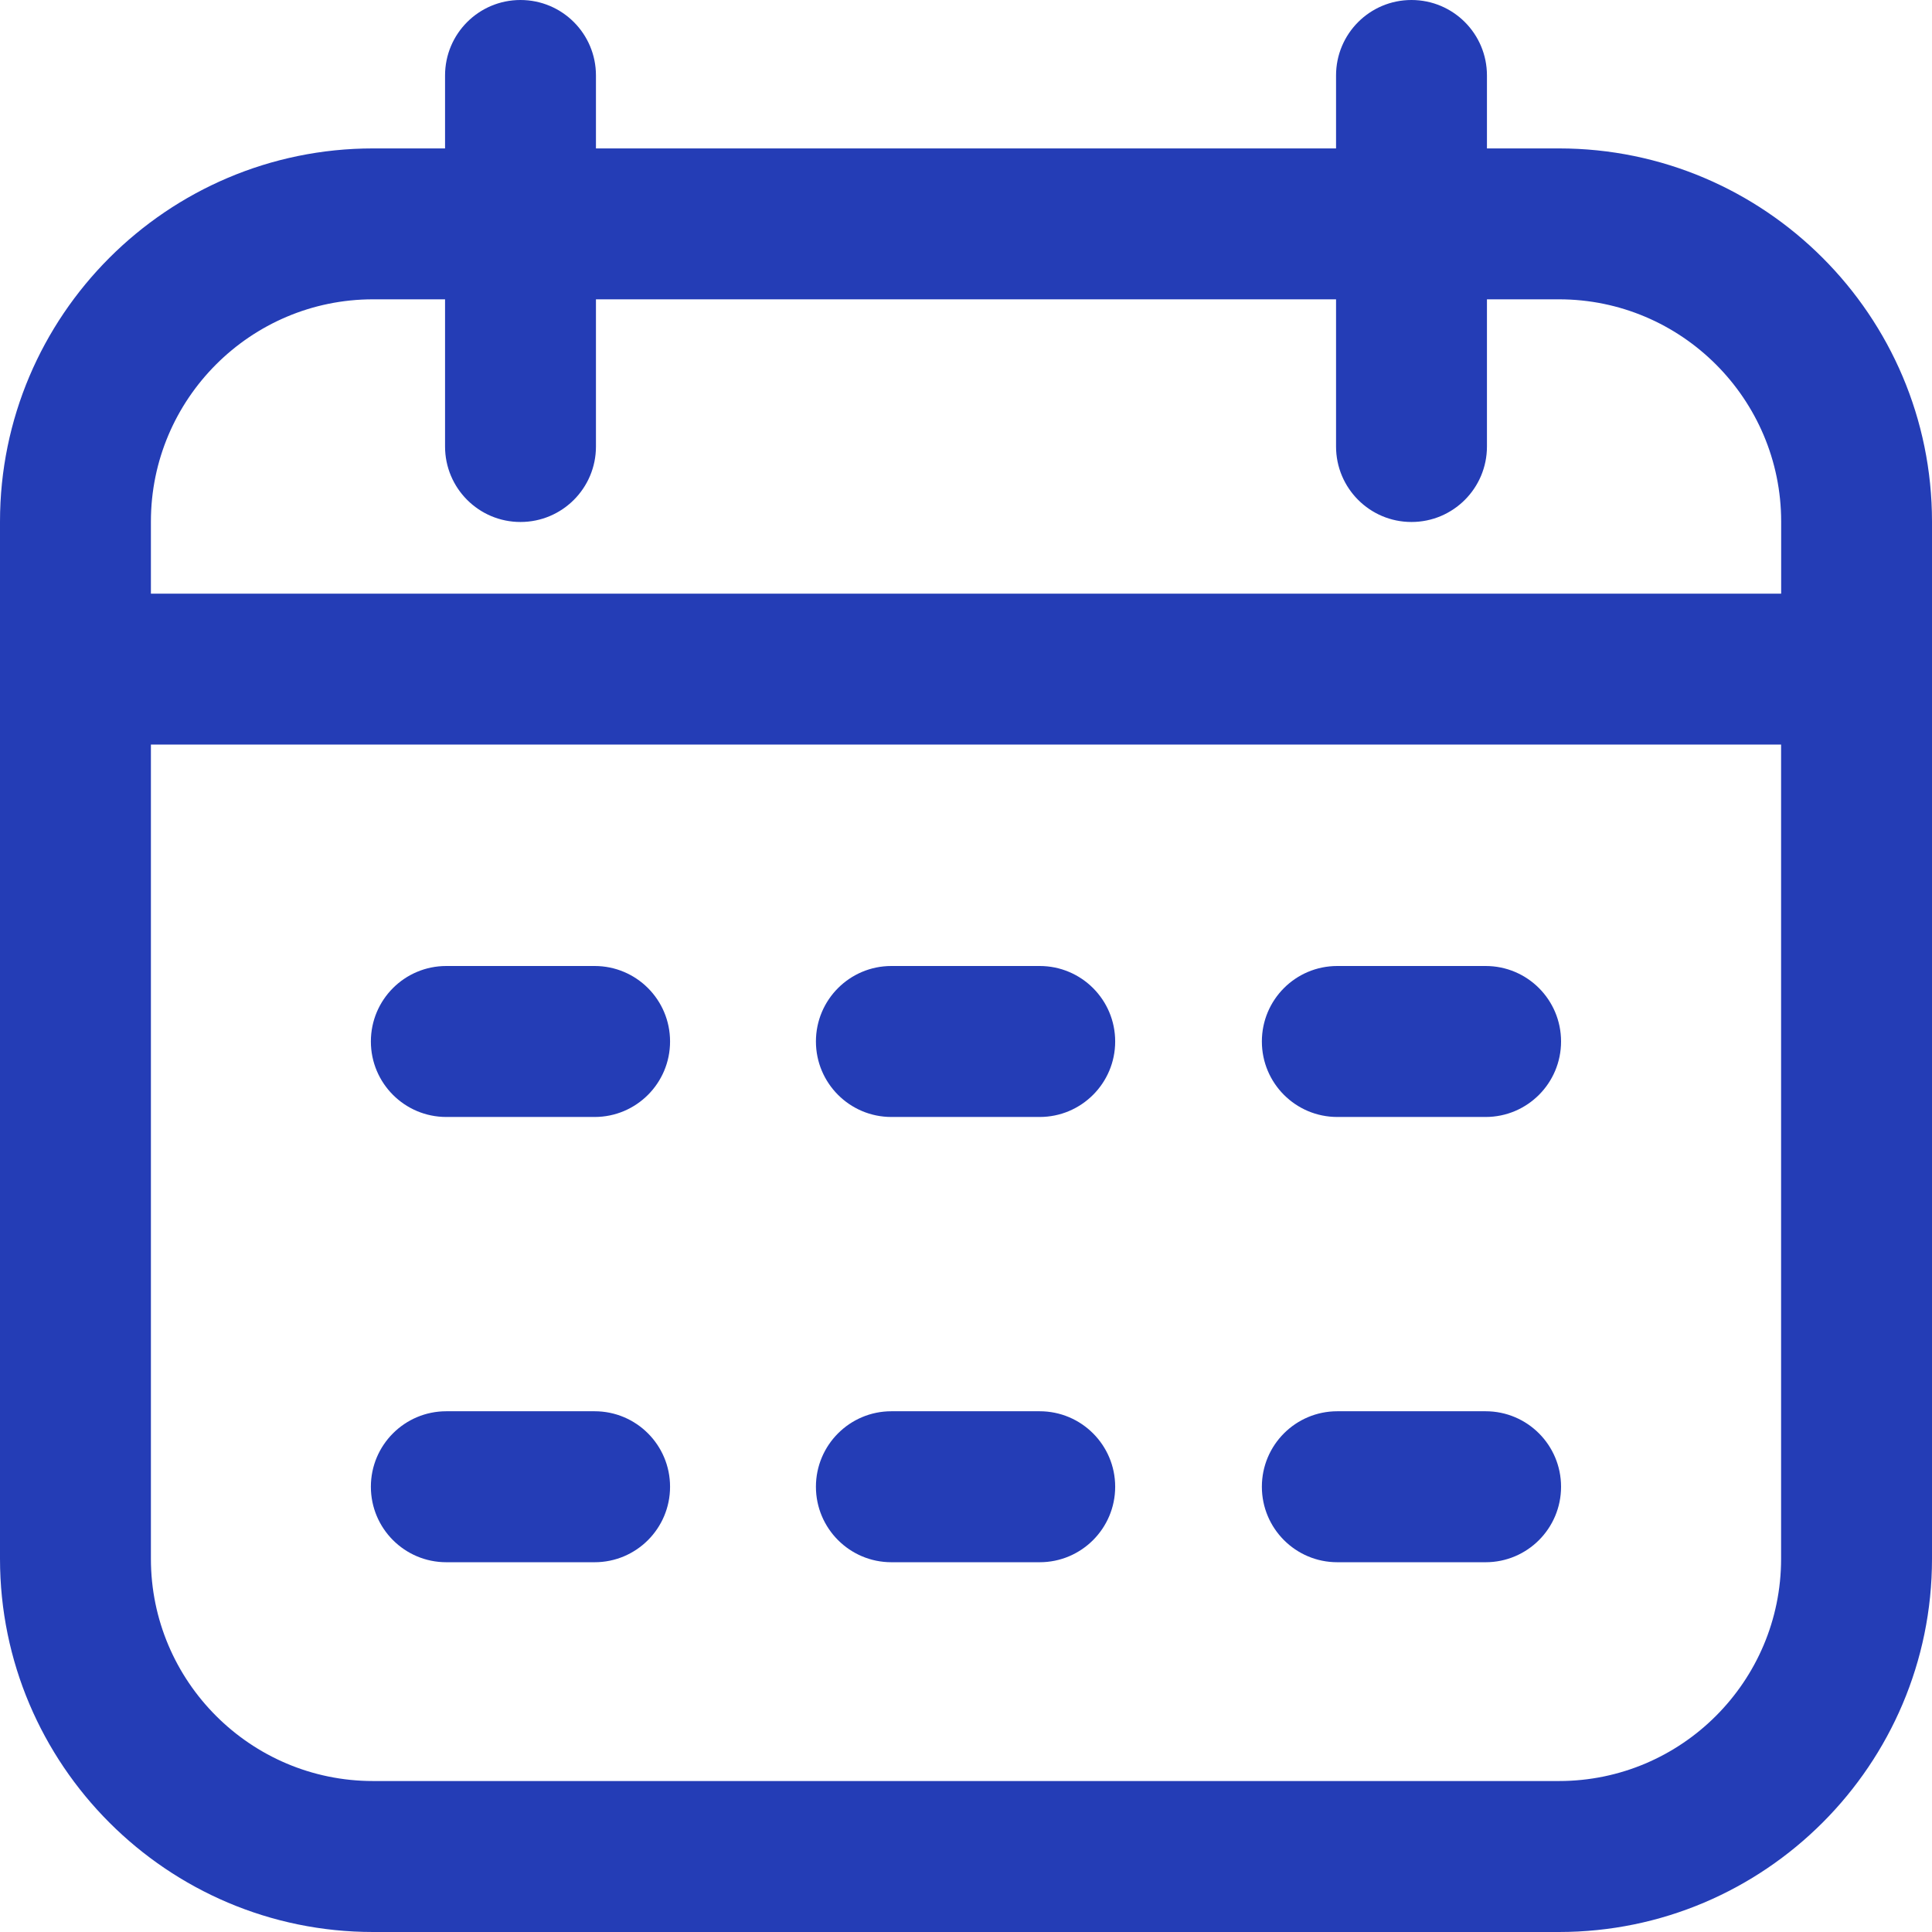 <svg width="28" height="28" viewBox="0 0 28 28" fill="none" xmlns="http://www.w3.org/2000/svg">
<g clip-path="url(#clip0_606_1824)">
<path d="M22.594 28H5.406C2.425 28 0 25.574 0 22.591V7.559C0 4.577 2.425 2.151 5.406 2.151H6.45V1.094C6.45 0.489 6.939 0 7.543 0C8.148 0 8.637 0.489 8.637 1.094V2.151H19.363V1.094C19.363 0.489 19.852 0 20.456 0C21.061 0 21.55 0.489 21.55 1.094V2.151H22.594C25.575 2.151 28 4.577 28 7.559V22.592C28 25.574 25.575 28 22.594 28L22.594 28ZM2.187 10.791V22.591C2.187 24.367 3.631 25.812 5.406 25.812H22.594C24.369 25.812 25.813 24.368 25.813 22.591V10.791H2.187ZM2.187 8.604H25.814V7.559C25.814 5.784 24.369 4.338 22.594 4.338H21.55V6.471C21.55 7.075 21.061 7.565 20.456 7.565C19.852 7.565 19.363 7.075 19.363 6.471V4.338H8.637V6.471C8.637 7.075 8.148 7.565 7.543 7.565C6.939 7.565 6.45 7.075 6.45 6.471V4.338H5.406C3.631 4.338 2.187 5.783 2.187 7.559V8.604ZM21.531 22.641H19.381C18.777 22.641 18.288 22.151 18.288 21.547C18.288 20.943 18.777 20.453 19.381 20.453H21.531C22.135 20.453 22.624 20.943 22.624 21.547C22.624 22.151 22.135 22.641 21.531 22.641ZM15.068 22.641H12.918C12.315 22.641 11.825 22.151 11.825 21.547C11.825 20.943 12.315 20.453 12.918 20.453H15.068C15.672 20.453 16.162 20.943 16.162 21.547C16.162 22.151 15.672 22.641 15.068 22.641ZM8.618 22.641H6.468C5.864 22.641 5.375 22.151 5.375 21.547C5.375 20.943 5.864 20.453 6.468 20.453H8.618C9.222 20.453 9.711 20.943 9.711 21.547C9.711 22.151 9.222 22.641 8.618 22.641ZM21.531 16.188H19.381C18.777 16.188 18.288 15.698 18.288 15.094C18.288 14.489 18.777 14 19.381 14H21.531C22.135 14 22.624 14.489 22.624 15.094C22.624 15.698 22.135 16.188 21.531 16.188ZM15.068 16.188H12.918C12.315 16.188 11.825 15.698 11.825 15.094C11.825 14.489 12.315 14 12.918 14H15.068C15.672 14 16.162 14.489 16.162 15.094C16.162 15.698 15.672 16.188 15.068 16.188ZM8.618 16.188H6.468C5.864 16.188 5.375 15.698 5.375 15.094C5.375 14.489 5.864 14 6.468 14H8.618C9.222 14 9.711 14.489 9.711 15.094C9.711 15.698 9.222 16.188 8.618 16.188Z" fill="#243DB6"/>
</g>
<defs>
<clipPath id="clip0_606_1824">
<rect width="28" height="28" fill="white"/>
</clipPath>
</defs>
</svg>
